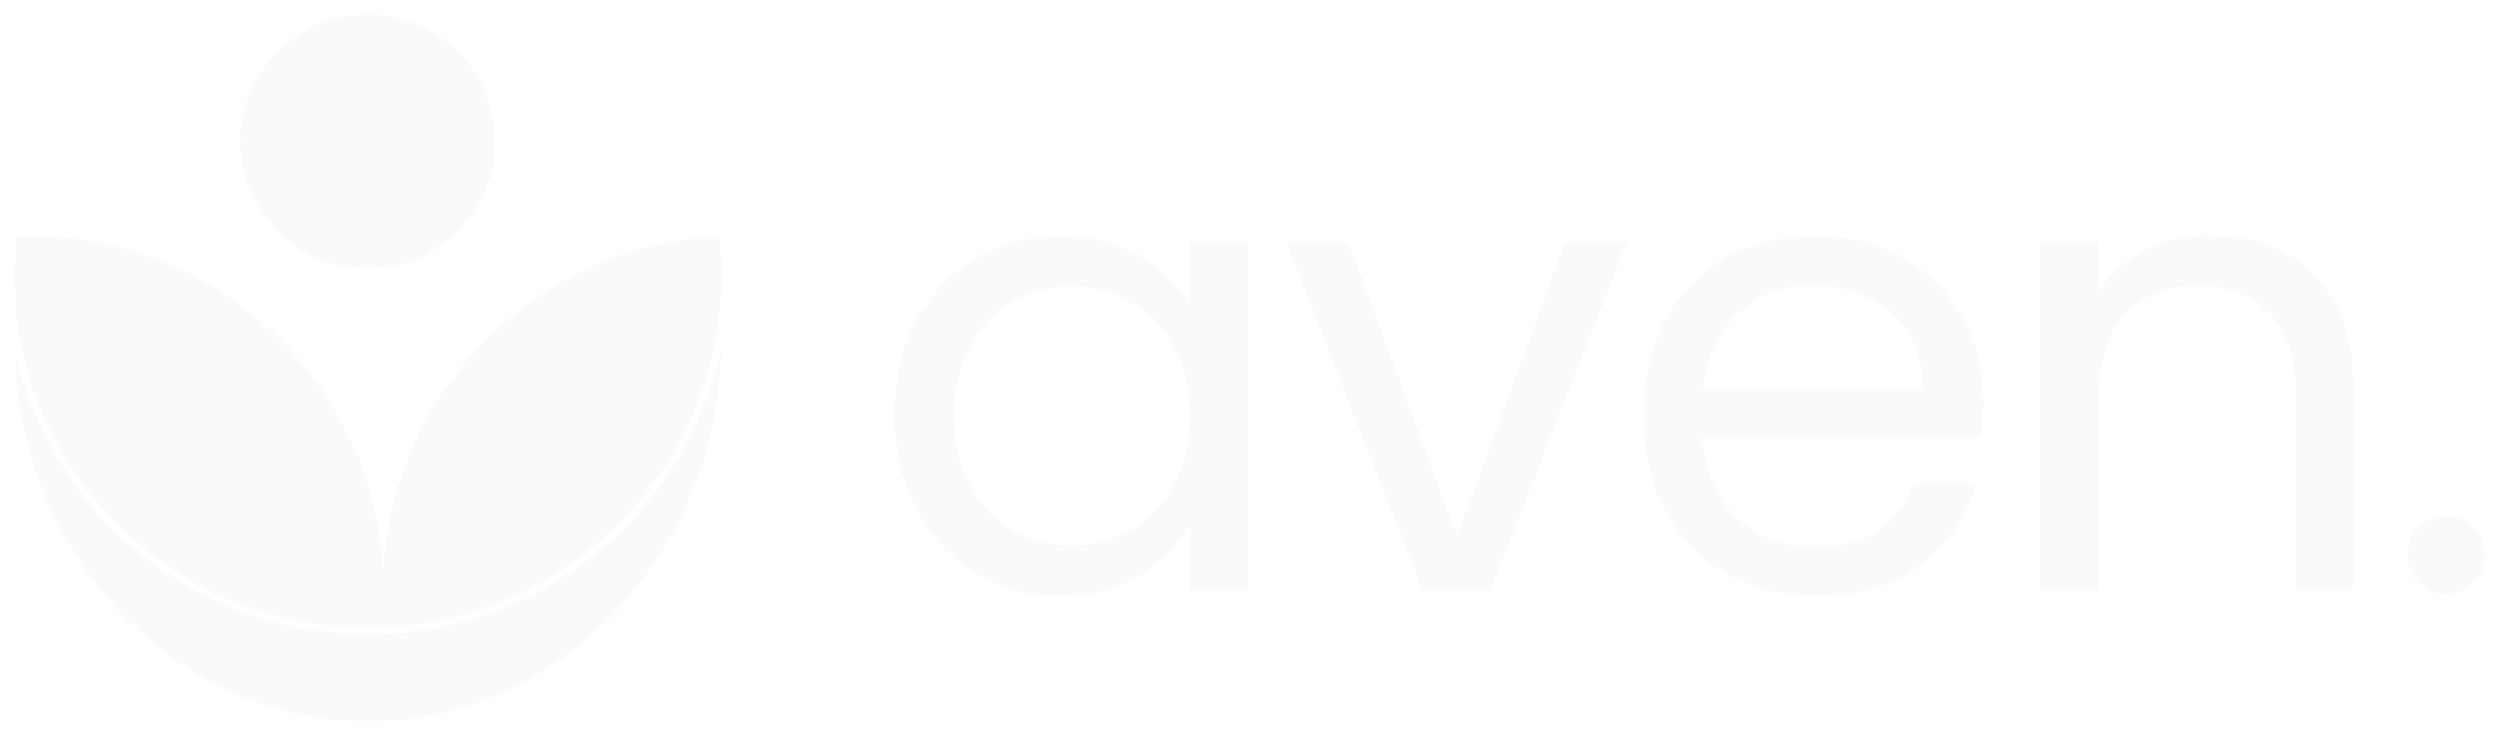 <svg width="707" height="208" viewBox="0 0 707 208" fill="none" xmlns="http://www.w3.org/2000/svg">
<g clip-path="url(#clip0_4_87)" filter="url(#filter0_d_4_87)">
<mask id="mask0_4_87" style="mask-type:luminance" maskUnits="userSpaceOnUse" x="4" y="0" width="699" height="200">
<path d="M703 0H4V200H703V0Z" fill="white"/>
</mask>
<g mask="url(#mask0_4_87)">
<path d="M140 36C140 55.882 123.882 72 104 72C84.118 72 68 55.882 68 36C68 16.118 84.118 0 104 0C123.882 0 140 16.118 140 36Z" fill="#FAFAFA"/>
<path d="M8.38 62.67C7.12 62.67 5.87 62.67 4.63 62.77C4.213 66.442 4.002 70.134 4 73.83C4 128.83 48.77 173.45 104 173.45C105.26 173.45 106.5 173.45 107.75 173.36H109C161.91 170.76 204 127.21 204 73.86C203.997 70.165 203.79 66.472 203.38 62.8C150.47 65.4 108.38 108.95 108.38 162.3C108.38 107.28 63.61 62.67 8.38 62.67Z" fill="#FAFAFA"/>
<path d="M109.1 175.33H107.61C107.031 175.33 106.44 175.35 105.843 175.369C105.233 175.39 104.616 175.41 104 175.41C80.51 175.416 57.737 167.322 39.52 152.491C21.303 137.661 8.758 117.003 4 94C5 152.72 49.4 200 104 200C158.56 200 202.91 152.77 204 94.08C199.468 116.247 187.677 136.271 170.49 150.986C153.302 165.701 131.701 174.267 109.1 175.33Z" fill="#FAFAFA"/>
<path d="M625.135 62.56C637.135 62.56 646.855 66.22 654.295 73.54C661.735 80.74 665.455 91.18 665.455 104.86V163H649.255V107.2C649.255 97.36 646.795 89.86 641.875 84.7C636.955 79.42 630.235 76.78 621.715 76.78C613.075 76.78 606.175 79.48 601.015 84.88C595.975 90.28 593.455 98.14 593.455 108.46V163H577.075V64.36H593.455V78.4C596.695 73.36 601.075 69.46 606.595 66.7C612.235 63.94 618.415 62.56 625.135 62.56Z" fill="#FAFAFA"/>
<path d="M692.032 164.08C688.912 164.08 686.272 163 684.112 160.84C681.952 158.68 680.872 156.04 680.872 152.92C680.872 149.8 681.952 147.16 684.112 145C686.272 142.84 688.912 141.76 692.032 141.76C695.032 141.76 697.552 142.84 699.592 145C701.752 147.16 702.832 149.8 702.832 152.92C702.832 156.04 701.752 158.68 699.592 160.84C697.552 163 695.032 164.08 692.032 164.08Z" fill="#FAFAFA"/>
<path fill-rule="evenodd" clip-rule="evenodd" d="M560.314 119.8C560.674 116.32 560.854 113.02 560.854 109.9C560.854 100.9 558.874 92.86 554.914 85.78C551.074 78.58 545.554 72.94 538.354 68.86C531.154 64.78 522.874 62.74 513.514 62.74C503.914 62.74 495.394 64.84 487.954 69.04C480.634 73.12 474.934 79 470.854 86.68C466.774 94.36 464.734 103.3 464.734 113.5C464.734 123.7 466.834 132.7 471.034 140.5C475.234 148.18 480.994 154.12 488.314 158.32C495.754 162.52 504.154 164.62 513.514 164.62C525.274 164.62 535.114 161.68 543.034 155.8C550.954 149.8 556.234 142.06 558.874 132.58H541.234C539.314 138.1 535.954 142.54 531.154 145.9C526.474 149.14 520.594 150.76 513.514 150.76C504.874 150.76 497.494 148.06 491.374 142.66C485.374 137.14 482.074 129.52 481.474 119.8H560.314ZM539.794 90.46C542.554 94.9 543.934 100.24 543.934 106.48H481.654C482.494 97.12 485.794 89.8 491.554 84.52C497.434 79.24 504.514 76.6 512.794 76.6C518.554 76.6 523.774 77.8 528.454 80.2C533.254 82.48 537.034 85.9 539.794 90.46Z" fill="#FAFAFA"/>
<path d="M412.075 147.88L442.675 64.36H460.135L421.435 163H402.355L363.655 64.36H381.295L412.075 147.88Z" fill="#FAFAFA"/>
<path fill-rule="evenodd" clip-rule="evenodd" d="M259.115 86.86C255.035 94.42 252.995 103.24 252.995 113.32C252.995 123.28 255.035 132.16 259.115 139.96C263.195 147.76 268.775 153.82 275.855 158.14C282.935 162.46 290.855 164.62 299.615 164.62C308.135 164.62 315.575 162.76 321.935 159.04C328.415 155.2 333.275 150.4 336.515 144.64V163H353.075V64.36H336.515V82.36C333.395 76.72 328.655 72.04 322.295 68.32C315.935 64.6 308.435 62.74 299.795 62.74C291.035 62.74 283.055 64.84 275.855 69.04C268.775 73.24 263.195 79.18 259.115 86.86ZM332.015 94.06C335.015 99.58 336.515 106.06 336.515 113.5C336.515 120.94 335.015 127.48 332.015 133.12C329.015 138.64 324.935 142.9 319.775 145.9C314.735 148.78 309.155 150.22 303.035 150.22C296.915 150.22 291.335 148.78 286.295 145.9C281.255 142.9 277.235 138.64 274.235 133.12C271.235 127.48 269.735 120.88 269.735 113.32C269.735 105.88 271.235 99.4 274.235 93.88C277.235 88.36 281.255 84.16 286.295 81.28C291.335 78.4 296.915 76.96 303.035 76.96C309.155 76.96 314.735 78.46 319.775 81.46C324.935 84.34 329.015 88.54 332.015 94.06Z" fill="#FAFAFA"/>
</g>
</g>
<defs>
<filter id="filter0_d_4_87" x="0" y="0" width="707" height="208" filterUnits="userSpaceOnUse" color-interpolation-filters="sRGB">
<feFlood flood-opacity="0" result="BackgroundImageFix"/>
<feColorMatrix in="SourceAlpha" type="matrix" values="0 0 0 0 0 0 0 0 0 0 0 0 0 0 0 0 0 0 127 0" result="hardAlpha"/>
<feOffset dy="4"/>
<feGaussianBlur stdDeviation="2"/>
<feComposite in2="hardAlpha" operator="out"/>
<feColorMatrix type="matrix" values="0 0 0 0 0 0 0 0 0 0 0 0 0 0 0 0 0 0 0.25 0"/>
<feBlend mode="normal" in2="BackgroundImageFix" result="effect1_dropShadow_4_87"/>
<feBlend mode="normal" in="SourceGraphic" in2="effect1_dropShadow_4_87" result="shape"/>
</filter>
<clipPath id="clip0_4_87">
<rect width="699" height="200" fill="white" transform="translate(4)"/>
</clipPath>
</defs>
</svg>
